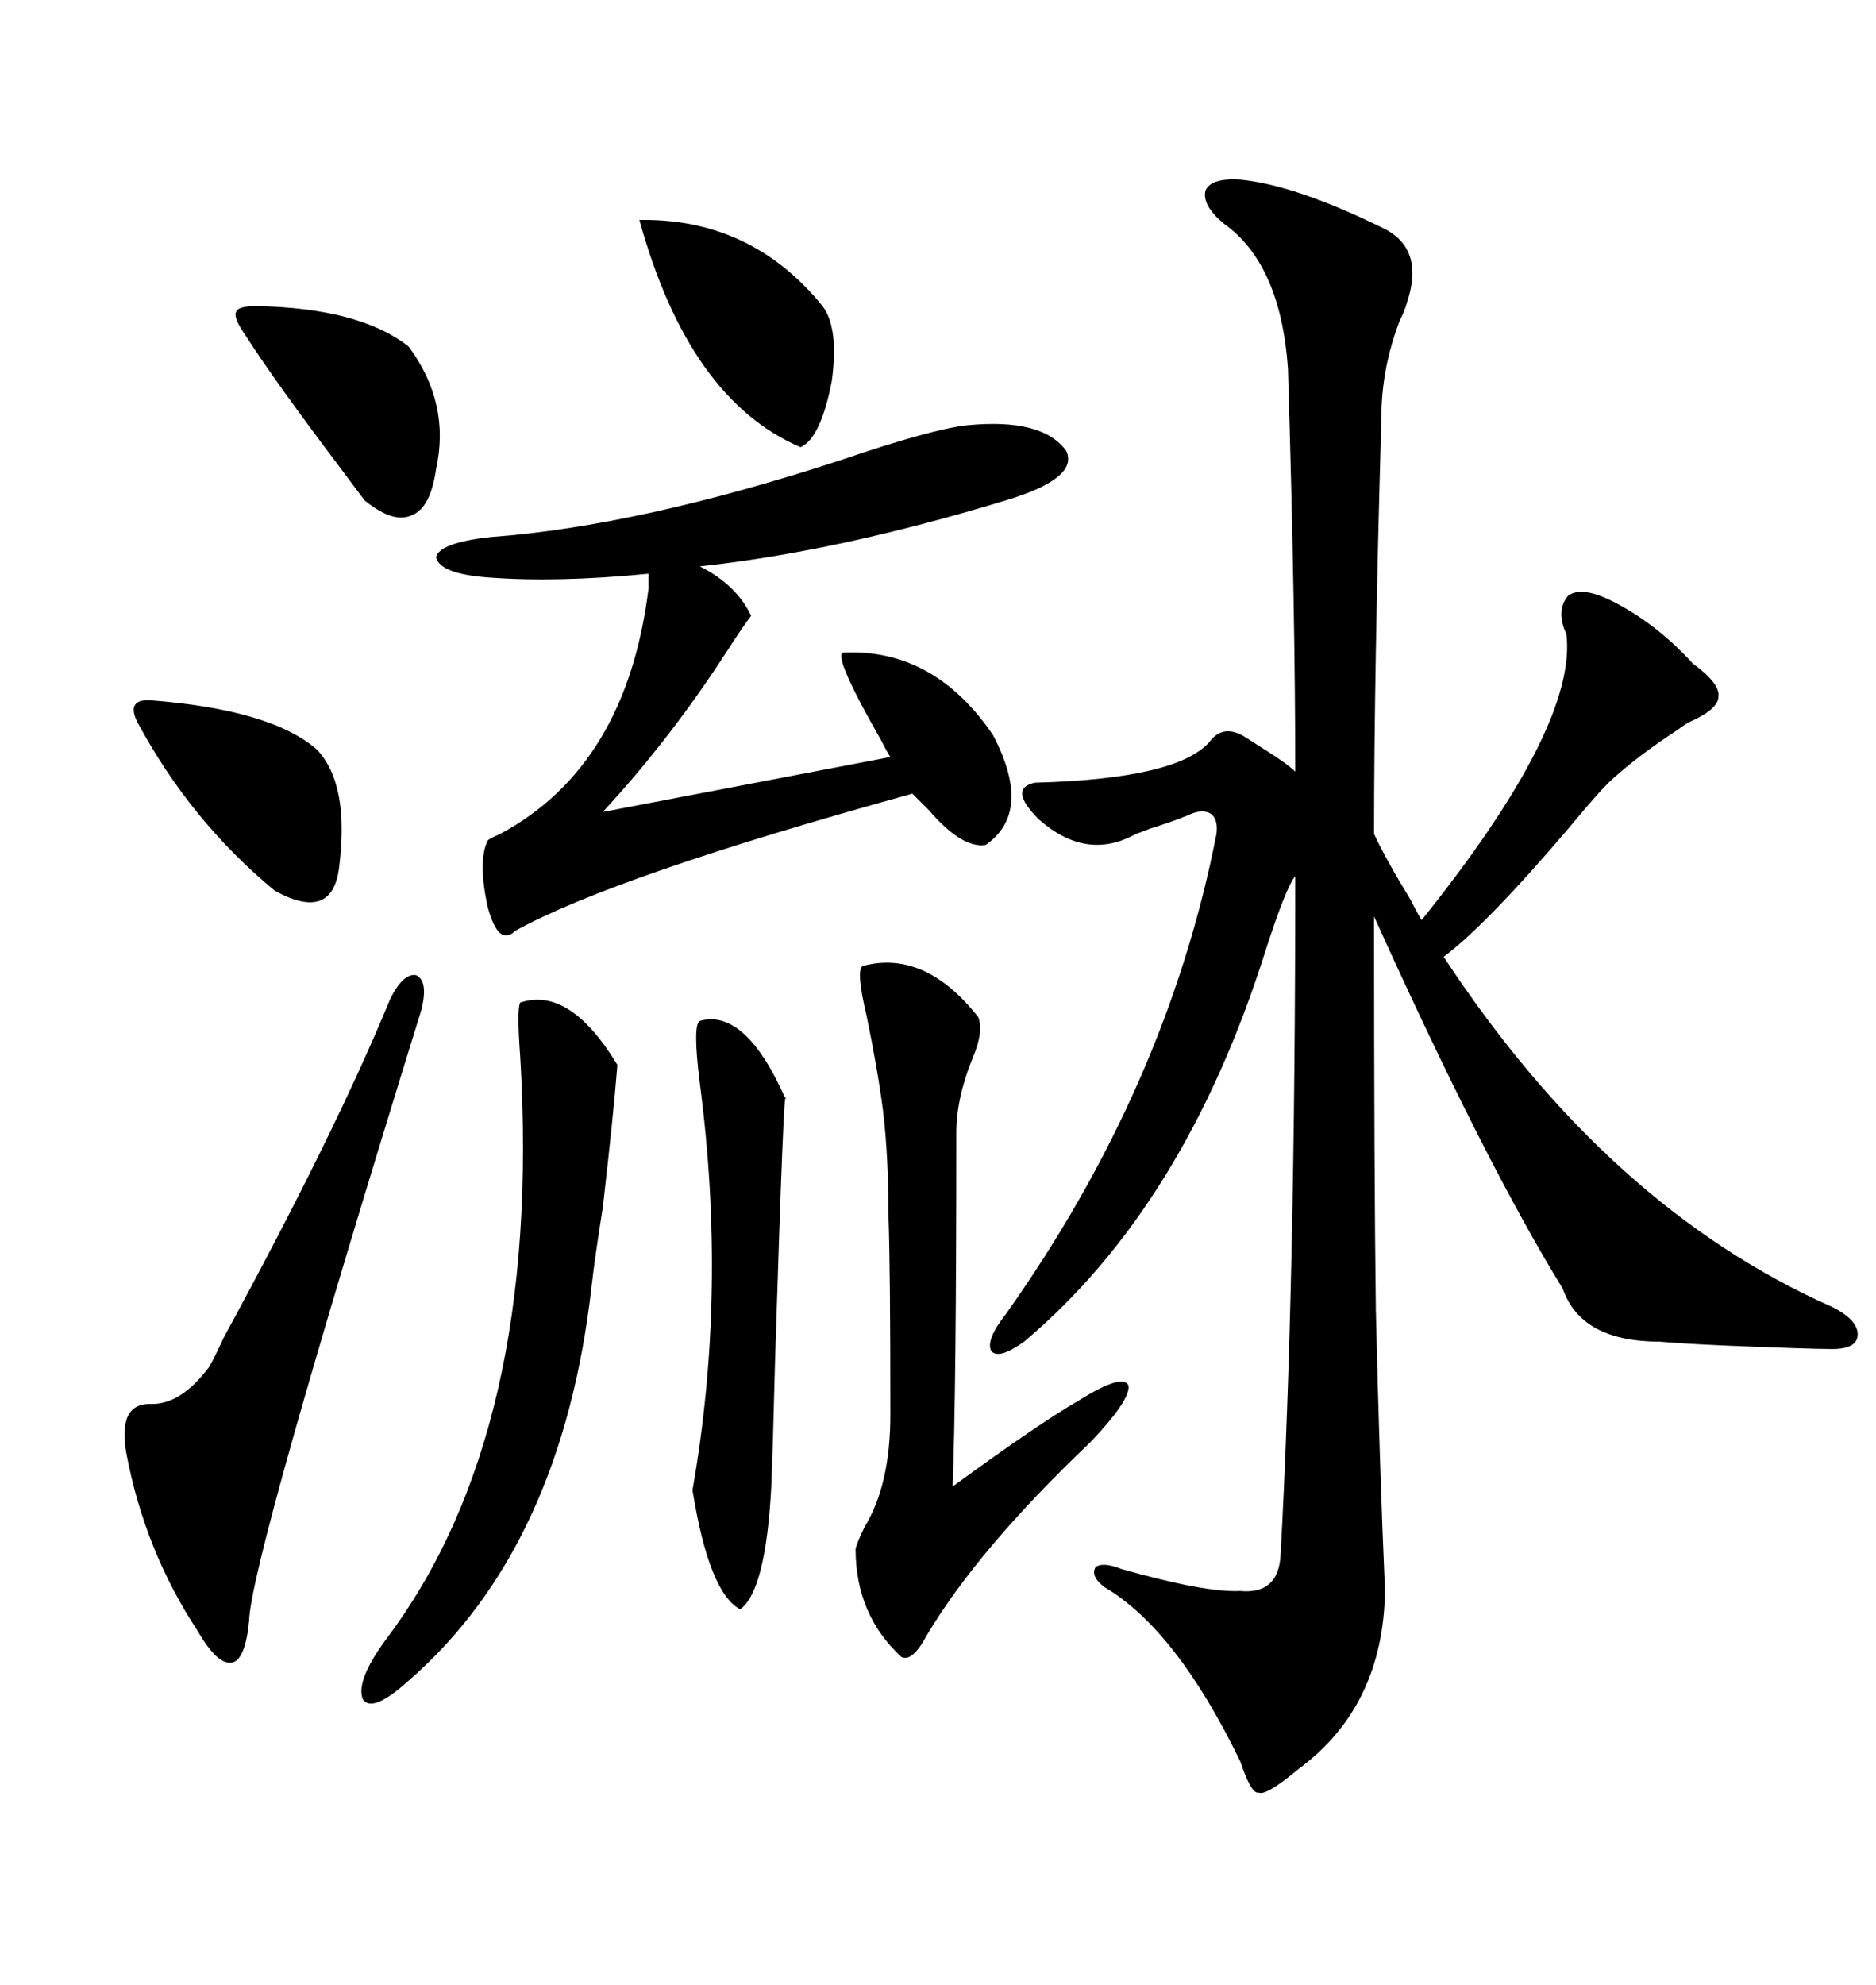 <svg xmlns="http://www.w3.org/2000/svg" xmlns:xlink="http://www.w3.org/1999/xlink" width="300" height="317.285"><path d="M198.34 28.71L198.34 28.71Q207.13 29.59 220.90 36.33L220.90 36.33Q227.93 39.55 225 48.34L225 48.34Q224.71 49.51 223.83 51.27L223.83 51.27Q220.90 58.89 220.90 66.80L220.90 66.80Q219.73 107.81 219.73 133.30L219.73 133.30Q221.48 137.11 225.59 143.85L225.59 143.85Q226.76 146.19 227.34 147.07L227.34 147.07Q252.25 116.02 250.49 101.37L250.49 101.37Q248.73 97.56 250.78 95.21L250.78 95.21Q252.83 93.75 257.23 95.80L257.23 95.80Q264.55 99.32 270.70 106.05L270.70 106.05Q275.10 109.28 274.80 111.33L274.80 111.33Q274.80 113.38 270.12 115.43L270.12 115.43Q269.53 115.72 268.36 116.60L268.36 116.60Q261.62 121.00 257.23 125.10L257.23 125.10Q255.18 127.15 251.07 132.13L251.07 132.13Q237.60 147.95 230.86 152.93L230.86 152.93Q257.23 193.07 292.97 208.89L292.97 208.89Q297.07 210.94 297.07 213.28L297.07 213.28Q297.07 215.63 292.97 215.63L292.97 215.63Q289.45 215.63 275.10 215.04L275.10 215.04Q268.95 214.75 265.43 214.45L265.43 214.45Q252.83 214.45 249.90 205.96L249.90 205.96Q237.60 186.04 219.73 146.48L219.73 146.48Q219.73 188.09 220.02 209.47L220.02 209.47Q220.61 234.38 221.48 254.30L221.48 254.30Q221.19 272.75 207.71 282.71L207.71 282.71Q202.44 287.11 201.27 286.52L201.27 286.52Q200.10 286.82 198.34 281.54L198.34 281.54Q188.09 260.45 176.66 253.71L176.66 253.71Q174.32 251.95 175.20 250.49L175.20 250.49Q176.37 249.61 179.30 250.78L179.30 250.78Q192.77 254.59 198.34 254.30L198.34 254.30Q204.49 254.88 204.79 248.44L204.79 248.44Q207.13 205.37 207.13 140.04L207.13 140.04Q205.66 141.80 202.44 151.76L202.44 151.76Q189.55 192.77 163.77 214.45L163.77 214.45Q159.67 217.38 158.50 215.92L158.50 215.92Q157.62 214.16 160.84 210.06L160.84 210.06Q186.62 173.73 194.53 133.30L194.53 133.30Q194.82 130.96 193.65 130.08L193.65 130.08Q192.19 129.20 189.84 130.37L189.84 130.37Q186.91 131.54 183.98 132.42L183.98 132.42Q182.52 133.01 181.64 133.30L181.64 133.30Q173.73 137.70 166.11 130.96L166.11 130.96Q161.13 125.98 165.53 125.10L165.53 125.10Q188.09 124.51 193.36 118.65L193.36 118.65Q195.70 115.43 199.51 118.07L199.51 118.07Q200.39 118.65 202.73 120.12L202.73 120.12Q205.96 122.17 207.13 123.34L207.13 123.34Q207.13 97.56 205.96 58.89L205.96 58.89Q204.79 42.19 195.70 35.74L195.70 35.74Q192.19 32.81 192.77 30.47L192.77 30.47Q193.65 28.42 198.34 28.71ZM154.69 67.97L154.69 67.97Q166.70 66.80 170.51 72.07L170.51 72.07Q172.56 76.46 160.84 79.98L160.84 79.98Q133.89 88.18 111.91 90.53L111.91 90.53Q117.77 93.46 120.12 98.44L120.12 98.44Q118.95 99.90 116.31 104.00L116.31 104.00Q107.23 118.07 96.39 129.79L96.39 129.79L142.38 121.00Q141.80 120.12 140.92 118.36L140.92 118.36Q132.71 104.00 135.06 104.30L135.06 104.30Q149.41 103.71 158.79 117.48L158.79 117.48Q165.23 129.79 157.62 135.06L157.62 135.06Q153.81 135.64 148.54 129.49L148.54 129.49Q146.78 127.73 145.90 126.86L145.90 126.86Q98.14 140.04 82.32 148.83L82.32 148.83Q81.74 149.41 81.45 149.41L81.45 149.41Q79.39 150.29 77.93 144.73L77.93 144.73Q76.46 137.70 77.93 134.47L77.93 134.47Q77.93 134.18 79.98 133.30L79.98 133.30Q100.20 122.46 103.71 94.04L103.71 94.04L103.71 91.70Q89.06 93.16 77.93 92.29L77.93 92.29Q70.31 91.70 69.73 89.06L69.73 89.06Q70.31 86.72 78.52 85.84L78.52 85.84Q102.25 84.08 134.47 73.54L134.47 73.54Q149.12 68.55 154.69 67.97ZM137.99 154.39L137.99 154.39Q147.95 151.76 156.45 162.60L156.45 162.60Q157.32 164.94 155.57 169.04L155.57 169.04Q152.93 175.49 152.93 181.05L152.93 181.05Q152.93 222.07 152.34 237.60L152.34 237.60Q166.41 227.34 172.56 223.83L172.56 223.83Q179.59 219.43 180.47 221.48L180.47 221.48Q180.76 223.83 174.32 230.57L174.32 230.57Q156.45 247.56 148.24 261.33L148.24 261.33Q145.90 265.72 144.14 264.84L144.14 264.84Q136.82 258.11 136.82 247.56L136.82 247.56Q137.11 246.39 138.28 244.04L138.28 244.04Q142.38 237.30 142.38 226.17L142.38 226.17Q142.38 202.44 142.09 194.82L142.09 194.82Q142.09 184.86 141.21 177.54L141.21 177.54Q140.33 170.80 138.57 162.30L138.57 162.30Q136.82 154.98 137.99 154.39ZM67.38 161.43L67.38 161.43Q40.14 249.32 39.84 258.98L39.84 258.98Q39.26 265.14 37.21 265.72L37.21 265.72Q34.86 266.31 31.64 260.74L31.64 260.74Q23.14 247.85 20.21 232.32L20.21 232.32Q18.75 224.12 24.32 224.41L24.32 224.41Q29.00 224.41 33.40 218.55L33.40 218.55Q34.28 217.09 35.74 213.87L35.74 213.87Q53.61 181.05 62.40 159.67L62.40 159.67Q64.45 155.57 66.50 155.86L66.50 155.86Q68.55 156.74 67.38 161.43ZM83.20 160.25L83.20 160.25Q91.11 157.62 98.73 170.21L98.73 170.21Q98.14 177.83 96.39 193.07L96.39 193.07Q95.21 200.39 94.63 205.37L94.63 205.37Q89.94 247.27 65.33 268.65L65.33 268.65Q59.47 273.93 58.01 271.58L58.01 271.58Q56.84 268.65 61.82 261.91L61.82 261.91Q86.72 228.81 83.20 169.04L83.20 169.04Q82.62 161.13 83.20 160.25ZM111.91 163.18L111.91 163.18Q119.24 161.13 125.68 175.78L125.68 175.78Q125.39 171.09 123.93 217.97L123.93 217.97Q123.63 230.27 123.34 237.60L123.34 237.60Q122.46 254.30 118.36 257.23L118.36 257.23Q113.38 254.59 110.74 238.18L110.74 238.18Q116.31 206.54 111.91 173.14L111.91 173.14Q110.74 163.77 111.91 163.18ZM102.25 35.16L102.25 35.16Q120.12 34.86 131.54 48.93L131.54 48.93Q134.18 52.44 133.01 60.94L133.01 60.94Q131.25 70.02 128.03 71.48L128.03 71.48Q110.16 63.87 102.25 35.16ZM41.02 48.93L41.02 48.93Q57.42 49.22 65.33 55.37L65.33 55.37Q72.07 64.45 69.73 75L69.73 75Q68.85 81.15 65.92 82.32L65.92 82.32Q62.99 83.79 58.30 79.98L58.30 79.98Q57.42 78.81 54.79 75.29L54.79 75.29Q43.95 60.94 39.26 53.61L39.26 53.61Q37.21 50.68 37.79 49.80L37.79 49.80Q38.09 48.93 41.02 48.93ZM23.73 111.91L23.73 111.91Q43.36 113.38 50.68 119.82L50.68 119.82Q55.96 125.39 54.20 138.87L54.20 138.87Q53.03 147.36 43.95 142.38L43.95 142.38Q30.47 131.25 21.97 115.43L21.97 115.43Q20.21 111.91 23.73 111.91Z"/></svg>